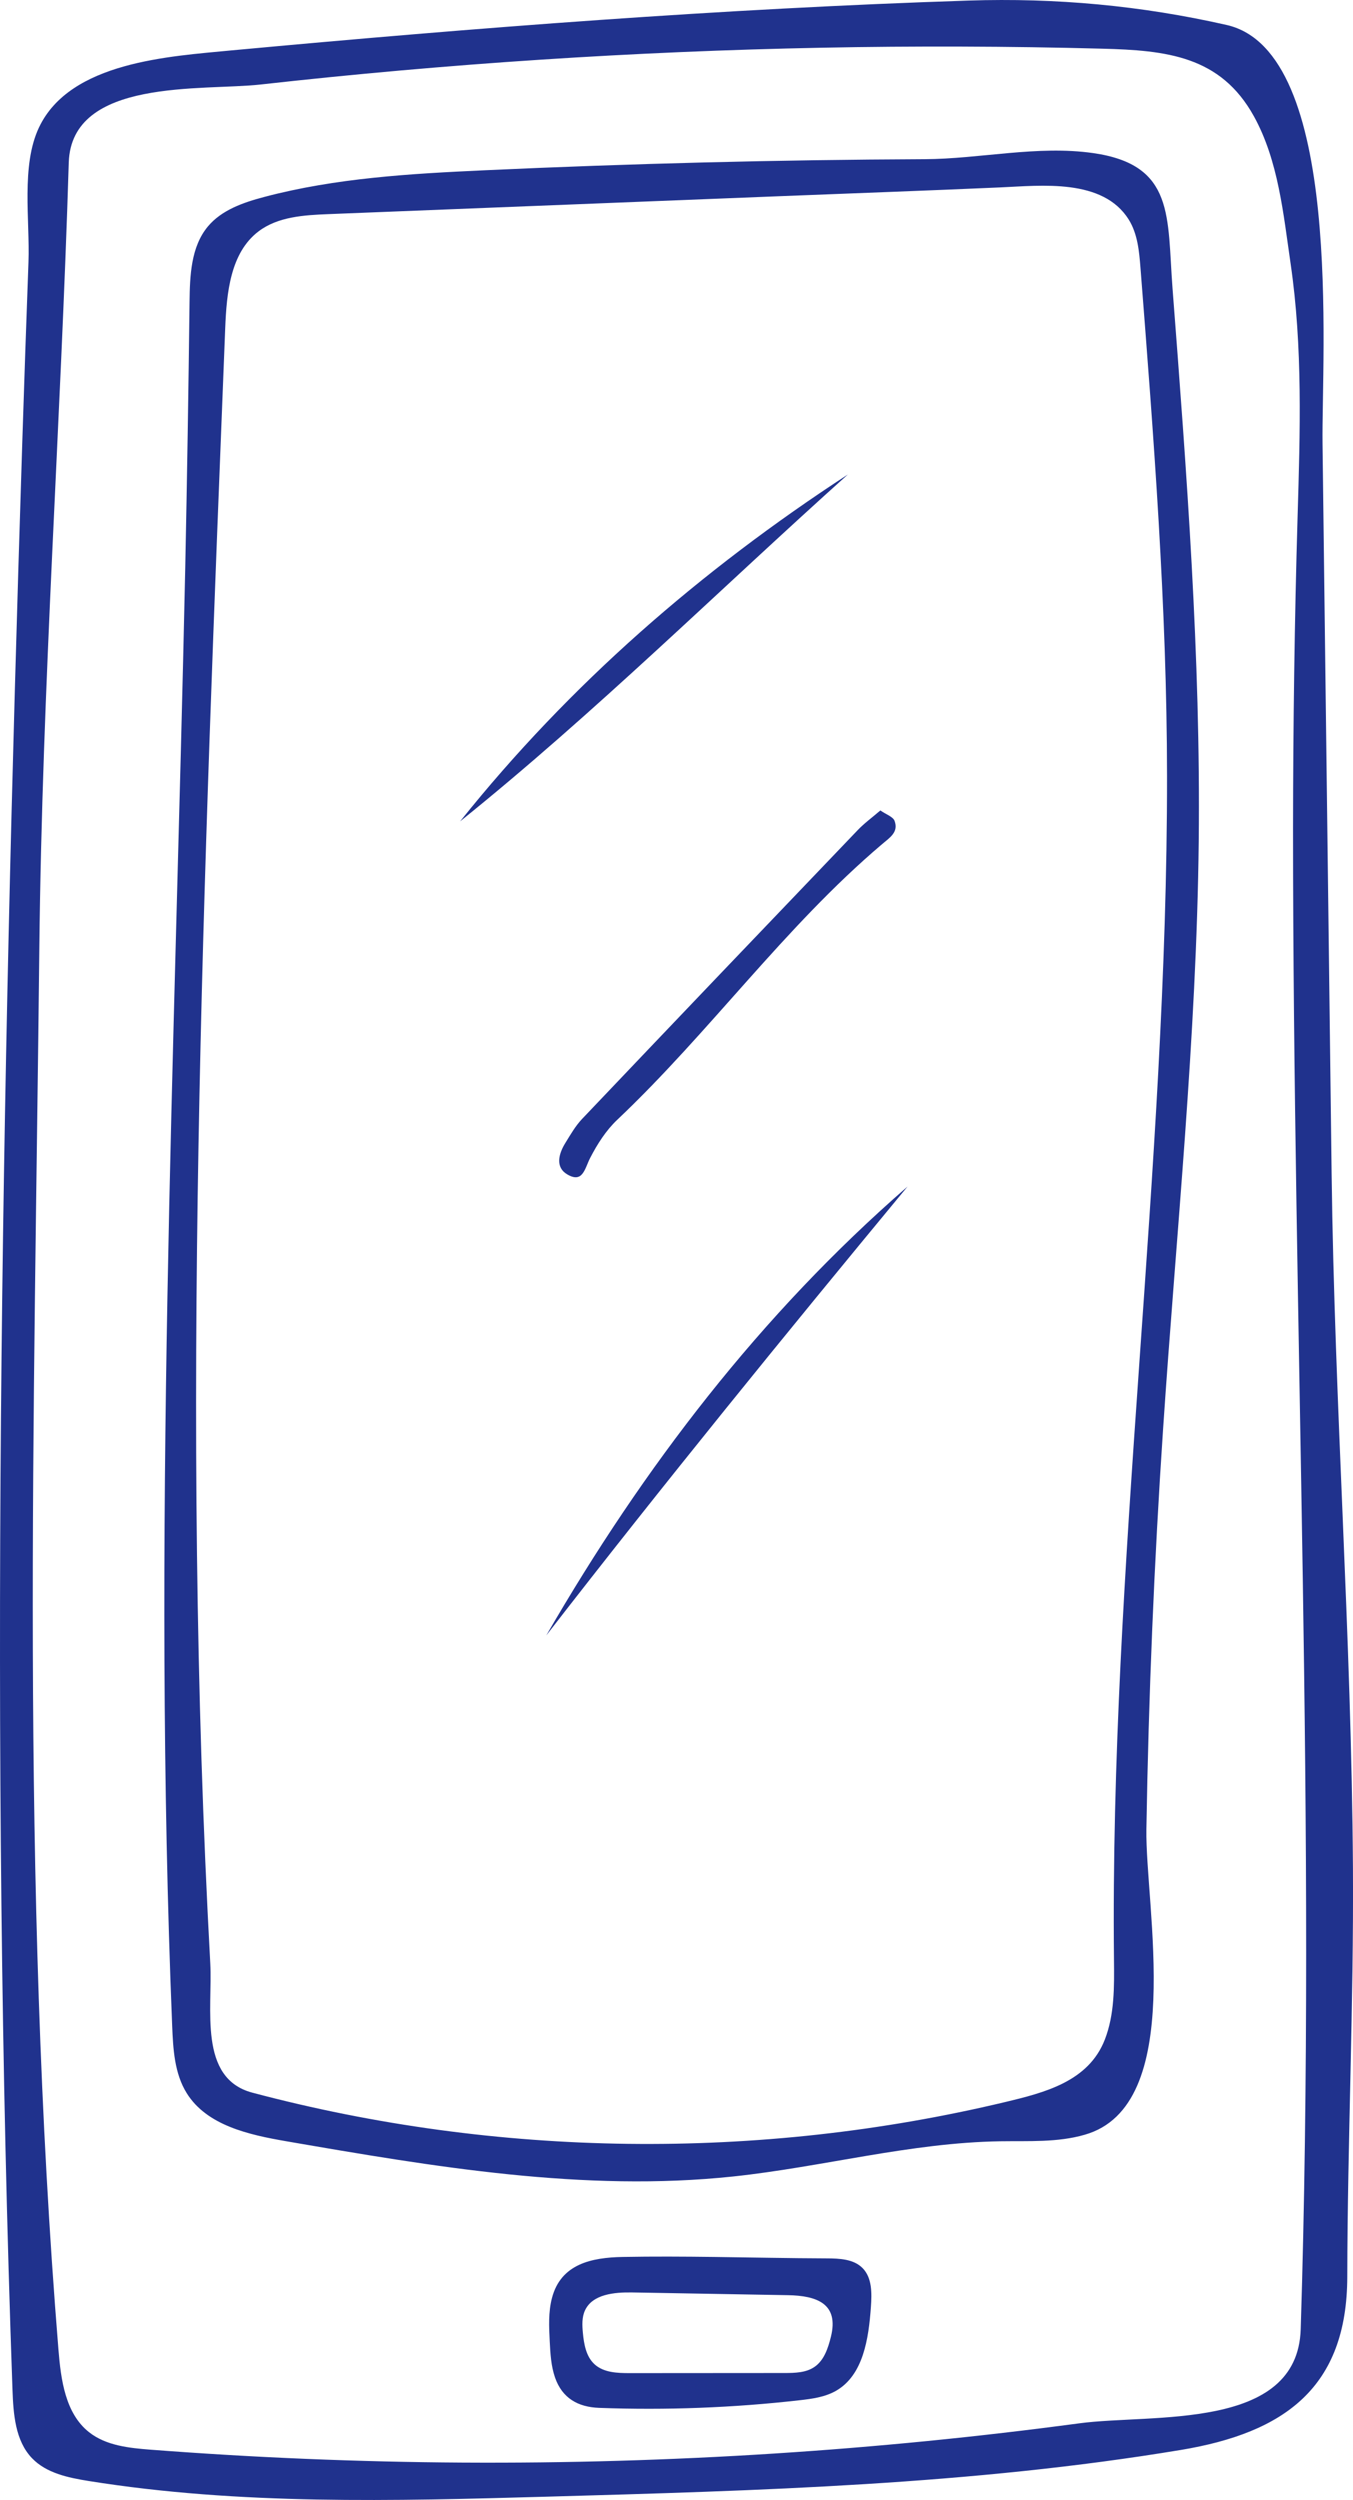 <?xml version="1.0" encoding="UTF-8" standalone="no"?><svg xmlns="http://www.w3.org/2000/svg" xmlns:xlink="http://www.w3.org/1999/xlink" fill="#20328d" height="4788" preserveAspectRatio="xMidYMid meet" version="1" viewBox="0.0 0.0 2592.6 4788.0" width="2592.6" zoomAndPan="magnify"><defs><clipPath id="a"><path d="M 0 0 L 2592.648 0 L 2592.648 4788 L 0 4788 Z M 0 0"/></clipPath></defs><g><g clip-path="url(#a)" id="change1_6"><path d="M 2477.695 1586.535 C 2477.918 1387.555 2480.527 1188.516 2486.438 989.211 C 2491.219 827.945 2496.457 665.008 2473.027 504.801 C 2459.23 410.449 2449.695 307.699 2402.707 222.719 C 2338.746 107.047 2235.078 96.441 2111.586 93.211 C 1752.859 83.75 1393.688 90.832 1035.586 114.328 C 856.547 126.078 677.77 141.914 499.449 161.855 C 388.223 174.281 137.047 148.992 131.762 311.195 C 116.609 811.555 80.699 1314.059 75.359 1816.801 C 65.863 2711.043 39.523 3607.07 111.988 4499.961 C 116.668 4557.641 125.117 4622.012 170.438 4657.992 C 203.16 4683.969 247.477 4688.488 289.137 4691.691 C 686.246 4722.172 1085.5 4724.559 1482.961 4699.059 C 1678.625 4686.5 1873.867 4667.191 2068.207 4641.141 C 2208.059 4622.391 2486.246 4656.23 2492.398 4461.02 C 2522.617 3501.801 2477.695 2545.402 2477.695 1586.535 Z M 2544.246 1654.508 C 2546.707 1852.105 2549.18 2049.703 2551.637 2247.301 C 2557.168 2691.602 2589.727 3132.66 2592.496 3577.711 C 2594.117 3838.48 2582.027 4101.859 2581.637 4360.352 C 2581.297 4572.73 2461.309 4659.219 2262.418 4692.211 C 1861.465 4758.73 1453.699 4770.262 1047.43 4781.66 C 754.402 4789.879 459.332 4797.98 169.879 4751.621 C 130.711 4745.34 88.969 4736.672 61.461 4708.082 C 29.152 4674.512 25.582 4623.422 23.93 4576.852 C -20.074 3337.34 2.863 2095.414 42.406 856.176 C 42.59 850.418 42.773 844.633 42.961 838.844 C 46.57 726.547 50.434 614.219 54.551 501.922 C 57.477 422.082 40.082 317.305 74.664 244.191 C 134.387 117.914 325.734 107.957 444.035 96.469 C 914.027 52.91 1384.18 16.453 1855.926 1.094 C 2022.785 -4.344 2186.758 10.641 2350.59 47.855 C 2575.078 98.848 2532.117 680.637 2534.219 849.535 C 2537.559 1117.871 2540.906 1386.176 2544.246 1654.508" fill="inherit"/></g><g id="change1_1"><path d="M 402.922 3760.027 C 407.66 3846.477 379.367 3980.238 483.547 4007.879 C 952.949 4132.43 1453.242 4138.699 1925.633 4025.961 C 2001.781 4007.777 2085.844 3986.578 2117.074 3906.168 C 2135.773 3858.02 2135.133 3804.855 2134.586 3753.199 C 2126.574 2995.098 2236.832 2240.594 2236.254 1486.195 C 2235.996 1161.469 2210.695 837.32 2185.414 513.59 C 2182.902 481.469 2179.941 447.934 2162.883 420.594 C 2113.352 341.211 1995.074 355.461 1916.844 358.918 C 1774.004 365.227 1631.102 370.32 1488.242 375.992 C 1201.941 387.363 915.637 398.734 629.336 410.109 C 582.609 411.961 532.633 414.922 495.383 443.172 C 441.445 484.125 434.199 561.043 431.535 628.695 C 390.426 1673.625 345.695 2715.418 402.922 3760.027 Z M 354.984 1086.234 C 358.457 916.953 361.191 747.645 363.199 578.336 C 363.797 527.676 365.891 472.559 398.395 433.684 C 424.793 402.113 466.152 387.836 505.938 377.293 C 643.414 340.879 786.59 332.633 928.66 326.105 C 1209.273 313.184 1490.145 306.098 1771.074 304.883 C 1878.293 304.41 1987.703 277.902 2094.785 293.207 C 2251.383 315.617 2236.293 415.363 2246.781 552.133 C 2273.812 904.586 2300.855 1257.562 2296.996 1611.039 C 2292.895 1987.035 2253.832 2361.684 2228.691 2736.875 C 2211.594 2991.984 2200.934 3247.527 2196.703 3503.168 C 2194.266 3650.789 2274.023 4033.32 2078.242 4088.539 C 2026.215 4103.559 1970.965 4100.156 1916.812 4100.988 C 1744.512 4103.637 1576.062 4150.238 1404.703 4168.43 C 1118.992 4198.758 831.473 4149.75 548.332 4100.898 C 476.602 4088.527 396.34 4070.66 357.82 4008.898 C 334.297 3971.176 331.715 3924.52 329.918 3880.109 C 292.184 2947.309 335.062 2018.609 354.984 1086.234" fill="inherit"/></g><g id="change1_2"><path d="M 1343.152 4392.812 C 1299.289 4392.043 1255.402 4391.273 1211.535 4390.504 C 1177.246 4389.902 1135.332 4393.793 1120.945 4424.922 C 1114.832 4438.152 1115.562 4453.422 1116.914 4467.934 C 1118.957 4489.672 1123.047 4513.141 1139.105 4527.93 C 1156.699 4544.133 1183.062 4545.031 1206.973 4545.012 C 1305.688 4544.941 1404.398 4544.871 1503.102 4544.801 C 1523.168 4544.781 1544.637 4544.352 1561.074 4532.859 C 1579.242 4520.18 1586.699 4497.25 1592.094 4475.762 C 1608.109 4411.98 1565.145 4396.703 1509.93 4395.742 C 1454.344 4394.762 1398.75 4393.793 1343.152 4392.812 Z M 1368.102 4322.523 C 1440.223 4323.453 1512.359 4325.012 1584.383 4325.262 C 1608.652 4325.34 1635.672 4326.531 1652.773 4343.762 C 1671.352 4362.492 1670.695 4392.371 1668.801 4418.68 C 1664.453 4478.973 1654.312 4548.973 1601.832 4578.949 C 1580.832 4590.961 1556.121 4594.25 1532.098 4596.98 C 1404.676 4611.43 1276.164 4616.312 1147.992 4611.57 C 1107.676 4610.07 1077.324 4593.109 1063.555 4553.512 C 1055.875 4531.41 1054.602 4507.672 1053.402 4484.301 C 1051.988 4456.492 1050.605 4428.152 1057.648 4401.211 C 1074.75 4335.742 1133.773 4323.633 1193.266 4322.523 C 1251.473 4321.434 1309.789 4321.77 1368.102 4322.523" fill="inherit"/></g><g id="change1_3"><path d="M 881.617 1573.121 C 1092.09 1310.07 1342.988 1092.215 1624.668 908.746 C 1377.25 1130.508 1140.879 1364.617 881.617 1573.121" fill="inherit"/></g><g id="change1_4"><path d="M 1046.75 3132.207 C 1233.188 2810.016 1456.828 2517.73 1739.082 2272.422 C 1504.367 2556.035 1272.059 2841.438 1046.75 3132.207" fill="inherit"/></g><g id="change1_5"><path d="M 1686.938 1552.172 C 1698.109 1559.977 1711.168 1564.145 1714.129 1572.086 C 1722.188 1593.762 1705.109 1604.125 1690.277 1616.711 C 1503.098 1775.367 1360.25 1976.762 1182.598 2144.785 C 1161.258 2164.957 1144.391 2191.438 1130.828 2217.781 C 1120.418 2237.988 1116.961 2266.812 1087.02 2249.246 C 1063.527 2235.449 1070.469 2209.82 1083.258 2189.094 C 1093.141 2173.094 1102.719 2156.301 1115.547 2142.82 C 1291.18 1958.121 1467.277 1773.855 1643.566 1589.793 C 1656.27 1576.531 1671.379 1565.574 1686.938 1552.172" fill="inherit"/></g></g></svg>
